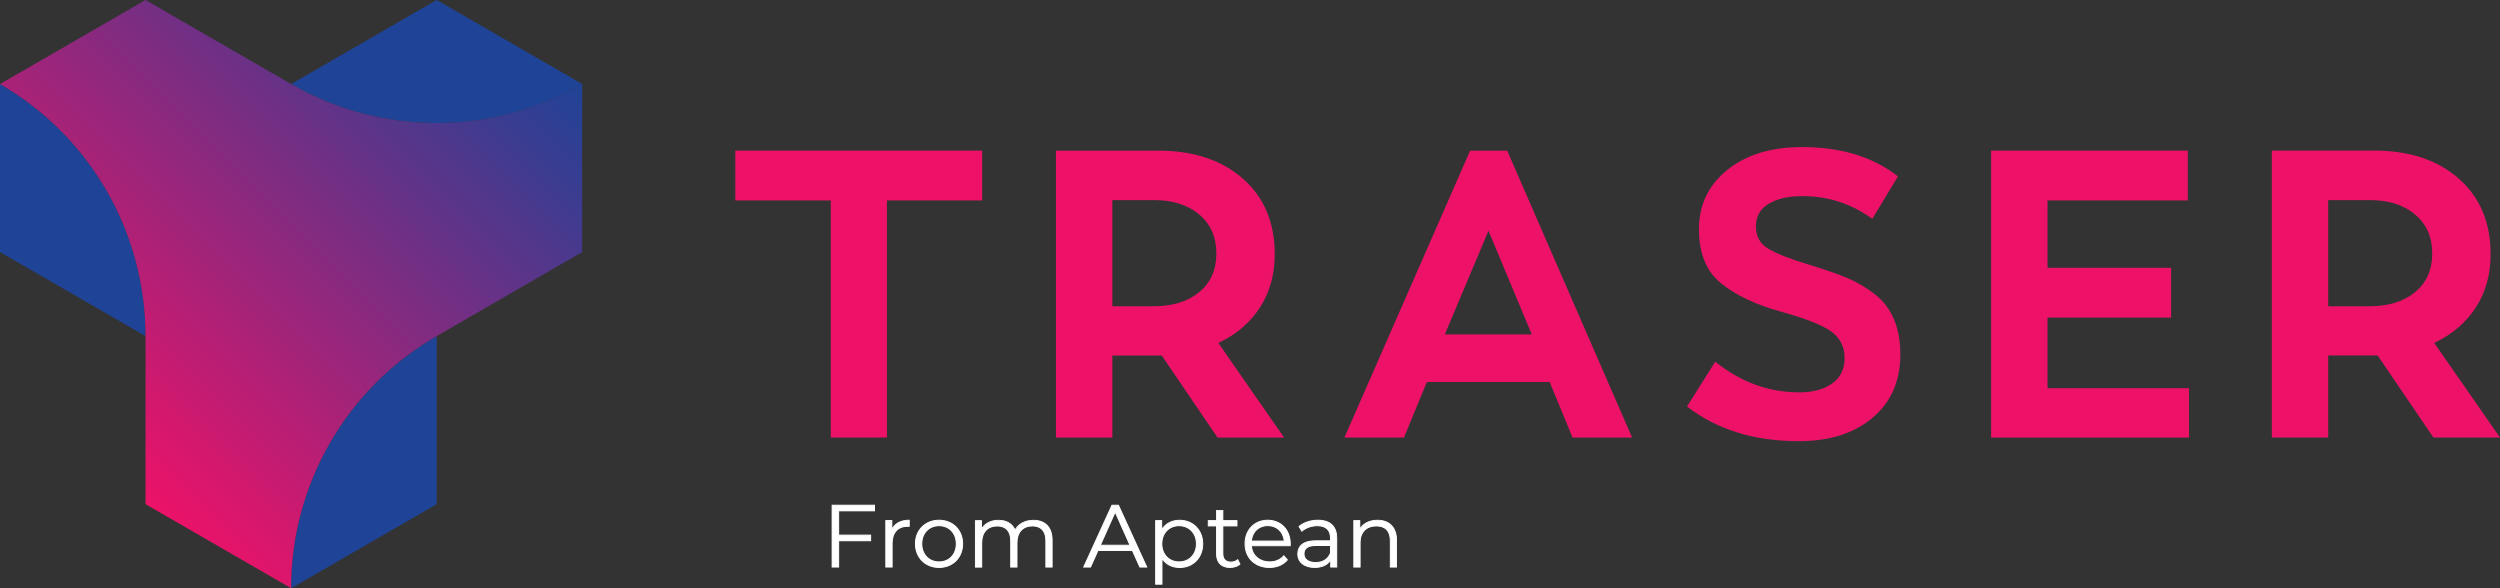 <?xml version="1.0" encoding="UTF-8"?><svg id="Layer_1" xmlns="http://www.w3.org/2000/svg" xmlns:xlink="http://www.w3.org/1999/xlink" viewBox="0 0 504 118.59"><rect x="0" y="0" width="504" height="118.59" fill="#333333" stroke="none"/><defs><style>.cls-1{fill:#fff;}.cls-2{fill:#ed1268;}.cls-3{fill:#1f4397;}.cls-4{fill:url(#TRASER_Verlauf_2);}</style><linearGradient id="TRASER_Verlauf_2" x1="12.4" y1="84.71" x2="98.77" y2="-1.66" gradientUnits="userSpaceOnUse"><stop offset="0" stop-color="#ed1268"/><stop offset="1" stop-color="#1f4397"/><stop offset="1" stop-color="#2d4295"/></linearGradient></defs><path class="cls-1" d="M169.07,102.99v4.9h6.45v1.14h-6.45v5.29h-1.32v-12.46h8.55v1.14h-7.23Z"/><path class="cls-1" d="M169.17,114.41h-1.51v-12.66h8.74v1.33h-7.23v4.7h6.45v1.33h-6.45v5.29ZM167.85,114.22h1.12v-5.29h6.45v-.94h-6.45v-5.09h7.23v-.94h-8.35v12.27Z"/><path class="cls-1" d="M183.3,104.88v1.23c-.11,0-.21-.02-.3-.02-1.96,0-3.15,1.25-3.15,3.45v4.77h-1.26v-9.36h1.21v1.83c.59-1.25,1.78-1.9,3.51-1.9Z"/><path class="cls-1" d="M179.94,114.41h-1.46v-9.56h1.41v1.55c.66-1.06,1.83-1.62,3.41-1.62h.1v1.42h-.1c-.06,0-.12,0-.17,0-.05,0-.09,0-.13,0-1.94,0-3.05,1.22-3.05,3.36v4.87ZM178.68,114.22h1.07v-4.67c0-2.22,1.21-3.55,3.25-3.55.05,0,.09,0,.15,0,.02,0,.04,0,.06,0v-1.03c-1.61.02-2.76.66-3.32,1.85l-.19.39v-2.17h-1.02v9.17Z"/><path class="cls-1" d="M184.55,109.63c0-2.78,2.03-4.75,4.77-4.75s4.75,1.98,4.75,4.75-2.01,4.77-4.75,4.77-4.77-1.99-4.77-4.77ZM192.79,109.63c0-2.19-1.48-3.65-3.47-3.65s-3.49,1.46-3.49,3.65,1.5,3.65,3.49,3.65,3.47-1.46,3.47-3.65Z"/><path class="cls-1" d="M189.32,114.5c-2.82,0-4.87-2.05-4.87-4.87s2.05-4.85,4.87-4.85,4.85,2.04,4.85,4.85-2.04,4.87-4.85,4.87ZM189.32,104.98c-2.71,0-4.67,1.96-4.67,4.66s1.97,4.67,4.67,4.67,4.66-1.97,4.66-4.67-1.96-4.66-4.66-4.66ZM189.32,113.38c-2.11,0-3.59-1.54-3.59-3.75s1.48-3.75,3.59-3.75,3.57,1.54,3.57,3.75-1.47,3.75-3.57,3.75ZM189.32,106.08c-2,0-3.39,1.46-3.39,3.55s1.39,3.55,3.39,3.55,3.37-1.46,3.37-3.55-1.39-3.55-3.37-3.55Z"/><path class="cls-1" d="M212.11,108.89v5.43h-1.26v-5.3c0-1.98-1-2.99-2.69-2.99-1.92,0-3.13,1.25-3.13,3.38v4.91h-1.26v-5.3c0-1.98-1-2.99-2.71-2.99-1.9,0-3.13,1.25-3.13,3.38v4.91h-1.26v-9.36h1.21v1.71c.66-1.12,1.87-1.78,3.44-1.78s2.76.66,3.33,1.98c.68-1.21,2.01-1.98,3.7-1.98,2.28,0,3.77,1.32,3.77,4.01Z"/><path class="cls-1" d="M212.21,114.41h-1.46v-5.4c0-1.87-.92-2.89-2.59-2.89-1.9,0-3.04,1.23-3.04,3.29v5.01h-1.46v-5.4c0-1.87-.93-2.89-2.61-2.89-1.9,0-3.04,1.23-3.04,3.29v5.01h-1.46v-9.56h1.41v1.48c.72-1,1.89-1.55,3.34-1.55,1.57,0,2.74.66,3.34,1.86.74-1.19,2.08-1.86,3.69-1.86,2.46,0,3.87,1.5,3.87,4.1v5.53ZM210.94,114.22h1.07v-5.33c0-2.48-1.34-3.91-3.68-3.91-1.62,0-2.93.7-3.62,1.93l-.1.17-.08-.18c-.53-1.24-1.68-1.92-3.24-1.92s-2.7.62-3.35,1.73l-.18.31v-1.97h-1.01v9.17h1.07v-4.82c0-2.15,1.24-3.48,3.23-3.48,1.81,0,2.8,1.1,2.8,3.09v5.21h1.07v-4.82c0-2.15,1.24-3.48,3.23-3.48,1.8,0,2.79,1.1,2.79,3.09v5.21Z"/><path class="cls-1" d="M228.29,110.99h-6.94l-1.5,3.33h-1.37l5.7-12.46h1.3l5.7,12.46h-1.39l-1.5-3.33ZM227.81,109.92l-2.99-6.69-2.99,6.69h5.98Z"/><path class="cls-1" d="M231.33,114.41h-1.6l-1.5-3.33h-6.82l-1.49,3.33h-1.59l.06-.14,5.72-12.52h1.43l5.79,12.66ZM229.85,114.22h1.17l-5.61-12.27h-1.17l-5.61,12.27h1.16l1.49-3.33h7.07l1.5,3.33ZM227.96,110.01h-6.28l3.14-7.03,3.14,7.03ZM221.98,109.82h5.68l-2.84-6.36-2.84,6.36Z"/><path class="cls-1" d="M242.47,109.63c0,2.85-1.99,4.77-4.66,4.77-1.5,0-2.78-.64-3.56-1.85v5.22h-1.26v-12.82h1.21v1.85c.77-1.25,2.07-1.92,3.61-1.92,2.67,0,4.66,1.92,4.66,4.75ZM241.2,109.63c0-2.17-1.51-3.65-3.49-3.65s-3.49,1.48-3.49,3.65,1.5,3.65,3.49,3.65,3.49-1.46,3.49-3.65Z"/><path class="cls-1" d="M234.34,117.87h-1.46v-13.01h1.41v1.63c.79-1.1,2.03-1.7,3.52-1.7,2.76,0,4.76,2.04,4.76,4.85s-1.96,4.87-4.76,4.87c-1.45,0-2.66-.58-3.46-1.64v5ZM233.07,117.67h1.07v-5.45l.18.28c.75,1.17,1.99,1.81,3.48,1.81,2.69,0,4.57-1.92,4.57-4.67s-1.88-4.66-4.57-4.66c-1.53,0-2.79.67-3.53,1.88l-.18.29v-2.1h-1.02v12.62ZM237.71,113.38c-2.11,0-3.59-1.54-3.59-3.75s1.51-3.75,3.59-3.75,3.59,1.57,3.59,3.75-1.51,3.75-3.59,3.75ZM237.71,106.08c-2,0-3.39,1.46-3.39,3.55s1.4,3.55,3.39,3.55,3.39-1.46,3.39-3.55-1.43-3.55-3.39-3.55Z"/><path class="cls-1" d="M249.98,113.75c-.5.45-1.25.66-1.98.66-1.76,0-2.74-1-2.74-2.72v-5.66h-1.67v-1.07h1.67v-2.05h1.26v2.05h2.85v1.07h-2.85v5.59c0,1.1.57,1.71,1.62,1.71.52,0,1.03-.16,1.39-.48l.45.91Z"/><path class="cls-1" d="M248,114.5c-1.8,0-2.84-1.03-2.84-2.82v-5.56h-1.67v-1.26h1.67v-2.05h1.46v2.05h2.85v1.26h-2.85v5.49c0,1.05.53,1.61,1.52,1.61.52,0,1-.17,1.32-.46l.1-.09.53,1.09-.06.05c-.49.43-1.23.68-2.04.68ZM243.69,105.92h1.67v5.76c0,1.69.94,2.63,2.64,2.63.73,0,1.4-.21,1.85-.59l-.36-.73c-.35.27-.84.42-1.36.42-1.11,0-1.72-.64-1.72-1.81v-5.69h2.85v-.87h-2.85v-2.05h-1.07v2.05h-1.67v.87Z"/><path class="cls-1" d="M260.09,110.02h-7.83c.14,1.96,1.64,3.26,3.69,3.26,1.14,0,2.15-.41,2.87-1.23l.71.82c-.84,1-2.14,1.53-3.61,1.53-2.92,0-4.91-1.99-4.91-4.77s1.94-4.75,4.58-4.75,4.54,1.94,4.54,4.75c0,.11-.02.25-.02.39ZM252.26,109.08h6.64c-.16-1.83-1.5-3.12-3.33-3.12s-3.15,1.28-3.31,3.12Z"/><path class="cls-1" d="M255.91,114.5c-2.95,0-5.01-2-5.01-4.87s1.96-4.85,4.67-4.85,4.64,1.99,4.64,4.85c0,.05,0,.11,0,.17,0,.07-.01.14-.01.22v.1h-7.82c.18,1.84,1.61,3.06,3.58,3.06,1.15,0,2.11-.41,2.79-1.2l.07-.08.84.97-.05.06c-.85,1.01-2.16,1.57-3.69,1.57ZM255.57,104.98c-2.59,0-4.48,1.96-4.48,4.66s1.98,4.67,4.82,4.67c1.44,0,2.67-.51,3.49-1.43l-.59-.67c-.71.77-1.7,1.18-2.86,1.18-2.12,0-3.64-1.34-3.78-3.35v-.1s7.84,0,7.84,0c0-.05,0-.09,0-.13,0-.06,0-.11,0-.16,0-2.74-1.83-4.66-4.44-4.66ZM259.01,109.18h-6.86v-.11c.17-1.89,1.58-3.2,3.42-3.2s3.26,1.32,3.43,3.2v.11ZM252.37,108.98h6.43c-.2-1.75-1.48-2.92-3.22-2.92s-3.01,1.17-3.2,2.92Z"/><path class="cls-1" d="M269.5,108.51v5.8h-1.21v-1.46c-.57.96-1.67,1.55-3.22,1.55-2.12,0-3.42-1.1-3.42-2.72,0-1.44.93-2.65,3.61-2.65h2.97v-.57c0-1.6-.91-2.47-2.65-2.47-1.21,0-2.35.43-3.12,1.1l-.57-.94c.94-.8,2.33-1.26,3.81-1.26,2.42,0,3.79,1.21,3.79,3.63ZM268.23,111.5v-1.53h-2.94c-1.82,0-2.4.71-2.4,1.67,0,1.09.87,1.76,2.37,1.76s2.47-.68,2.97-1.9Z"/><path class="cls-1" d="M265.06,114.5c-2.14,0-3.52-1.11-3.52-2.82,0-1.03.48-2.75,3.71-2.75h2.88v-.47c0-1.55-.88-2.38-2.56-2.38-1.15,0-2.29.4-3.05,1.08l-.09.08-.67-1.12.06-.05c.96-.82,2.38-1.29,3.87-1.29,2.54,0,3.89,1.29,3.89,3.73v5.9h-1.41v-1.24c-.65.86-1.74,1.32-3.13,1.32ZM265.26,109.13c-2.91,0-3.52,1.39-3.52,2.56,0,1.6,1.3,2.63,3.32,2.63,1.45,0,2.57-.53,3.14-1.5l.18-.31v1.72h1.02v-5.71c0-2.31-1.28-3.53-3.69-3.53-1.42,0-2.76.43-3.68,1.19l.47.77c.81-.67,1.93-1.05,3.09-1.05,1.77,0,2.75.91,2.75,2.57v.67h-3.07ZM265.26,113.5c-1.54,0-2.46-.69-2.46-1.86s.84-1.77,2.5-1.77h3.04v1.66c-.52,1.27-1.61,1.97-3.07,1.97ZM265.29,110.07c-1.55,0-2.31.52-2.31,1.58s.85,1.66,2.27,1.66,2.39-.65,2.88-1.83v-1.41h-2.84Z"/><path class="cls-1" d="M281.55,108.89v5.43h-1.26v-5.3c0-1.98-1.03-2.99-2.81-2.99-2.01,0-3.28,1.25-3.28,3.38v4.91h-1.26v-9.36h1.21v1.73c.68-1.14,1.94-1.8,3.56-1.8,2.28,0,3.85,1.32,3.85,4.01Z"/><path class="cls-1" d="M281.65,114.41h-1.46v-5.4c0-1.89-.94-2.89-2.72-2.89-1.99,0-3.18,1.23-3.18,3.29v5.01h-1.46v-9.56h1.4v1.5c.74-1.01,1.95-1.57,3.46-1.57,2.47,0,3.94,1.53,3.94,4.1v5.53ZM280.38,114.22h1.07v-5.33c0-2.48-1.37-3.91-3.75-3.91-1.57,0-2.81.62-3.48,1.75l-.18.31v-1.99h-1.01v9.17h1.07v-4.82c0-2.15,1.29-3.48,3.37-3.48,1.88,0,2.91,1.1,2.91,3.09v5.21Z"/><path class="cls-2" d="M198.01,30.37v10.04h-19.2v47.8h-11.33v-47.8h-19.24v-10.04h49.77Z"/><path class="cls-2" d="M224.25,71.67v16.55h-11.37V30.37h20.65c7.07,0,12.75,1.88,17.03,5.64,4.28,3.76,6.43,8.84,6.43,15.25,0,4.07-.99,7.64-2.97,10.71-1.98,3.07-4.78,5.46-8.4,7.17l13.26,19.08h-13.42l-11.25-16.55h-9.96ZM224.25,40.33v21.41h8.32c3.83,0,6.9-.95,9.2-2.85,2.3-1.9,3.45-4.5,3.45-7.79s-1.15-5.91-3.45-7.85c-2.3-1.94-5.34-2.91-9.12-2.91h-8.4Z"/><path class="cls-2" d="M317.03,88.22l-4.62-11.21h-24.75l-4.62,11.21h-12.01l25.35-57.85h7.47l25.19,57.85h-12.01ZM300.08,46.52l-8.8,20.89h17.52l-8.72-20.89Z"/><path class="cls-2" d="M362.64,88.94c-9,0-16.51-2.33-22.54-6.99l5.7-9.04c5.09,4.12,10.75,6.19,16.99,6.19,2.68,0,4.86-.59,6.55-1.77,1.69-1.18,2.53-2.89,2.53-5.14s-.88-4.02-2.63-5.32c-1.75-1.3-5.16-2.64-10.2-4.04-5.05-1.39-9.07-3.29-12.05-5.7-2.99-2.41-4.48-6.05-4.48-10.93s1.9-8.85,5.7-11.93c3.8-3.08,8.84-4.62,15.1-4.62,7.85,0,14.29,1.97,19.32,5.91l-5.18,8.56c-4.23-3.08-8.97-4.61-14.22-4.58-2.73,0-4.95.52-6.67,1.55-1.71,1.03-2.57,2.55-2.57,4.56s.84,3.51,2.51,4.5c1.67.99,4.32,2.04,7.93,3.13,3.62,1.1,6.36,2.06,8.24,2.87,1.87.82,3.67,1.9,5.38,3.23,3.37,2.68,5.06,6.7,5.06,12.07s-1.87,9.63-5.6,12.77c-3.74,3.15-8.7,4.72-14.88,4.72Z"/><path class="cls-2" d="M412.78,78.26h28.52v9.96h-39.89V30.37h39.65v10.04h-28.28v13.58h24.91v10.04h-24.91v14.22Z"/><path class="cls-2" d="M469.37,71.66v16.55h-11.37V30.36h20.65c7.07,0,12.75,1.88,17.03,5.64,4.28,3.76,6.43,8.84,6.43,15.25,0,4.07-.99,7.64-2.97,10.71-1.98,3.07-4.78,5.46-8.4,7.17l13.26,19.08h-13.42l-11.25-16.55h-9.96ZM469.37,40.33v21.41h8.32c3.83,0,6.9-.95,9.2-2.85,2.3-1.9,3.45-4.5,3.45-7.79s-1.15-5.91-3.45-7.85c-2.3-1.94-5.34-2.91-9.12-2.91h-8.4Z"/><path class="cls-3" d="M58.69,118.59l29.34-16.94v-33.88c-18.16,10.48-29.34,29.86-29.34,50.82Z"/><path class="cls-3" d="M0,16.94v33.88s29.34,16.94,29.34,16.94C29.34,46.8,18.16,27.42,0,16.94Z"/><path class="cls-3" d="M117.37,16.94L88.03,0l-29.34,16.94c18.16,10.48,40.53,10.48,58.69,0Z"/><path class="cls-4" d="M58.69,16.94L29.34,0,0,16.94h0c18.16,10.48,29.34,29.86,29.34,50.82v33.88l29.34,16.94c0-20.97,11.19-40.34,29.34-50.82,0,0,0,0,0,0l29.34-16.94V16.94c-18.16,10.48-40.53,10.48-58.69,0Z"/></svg>